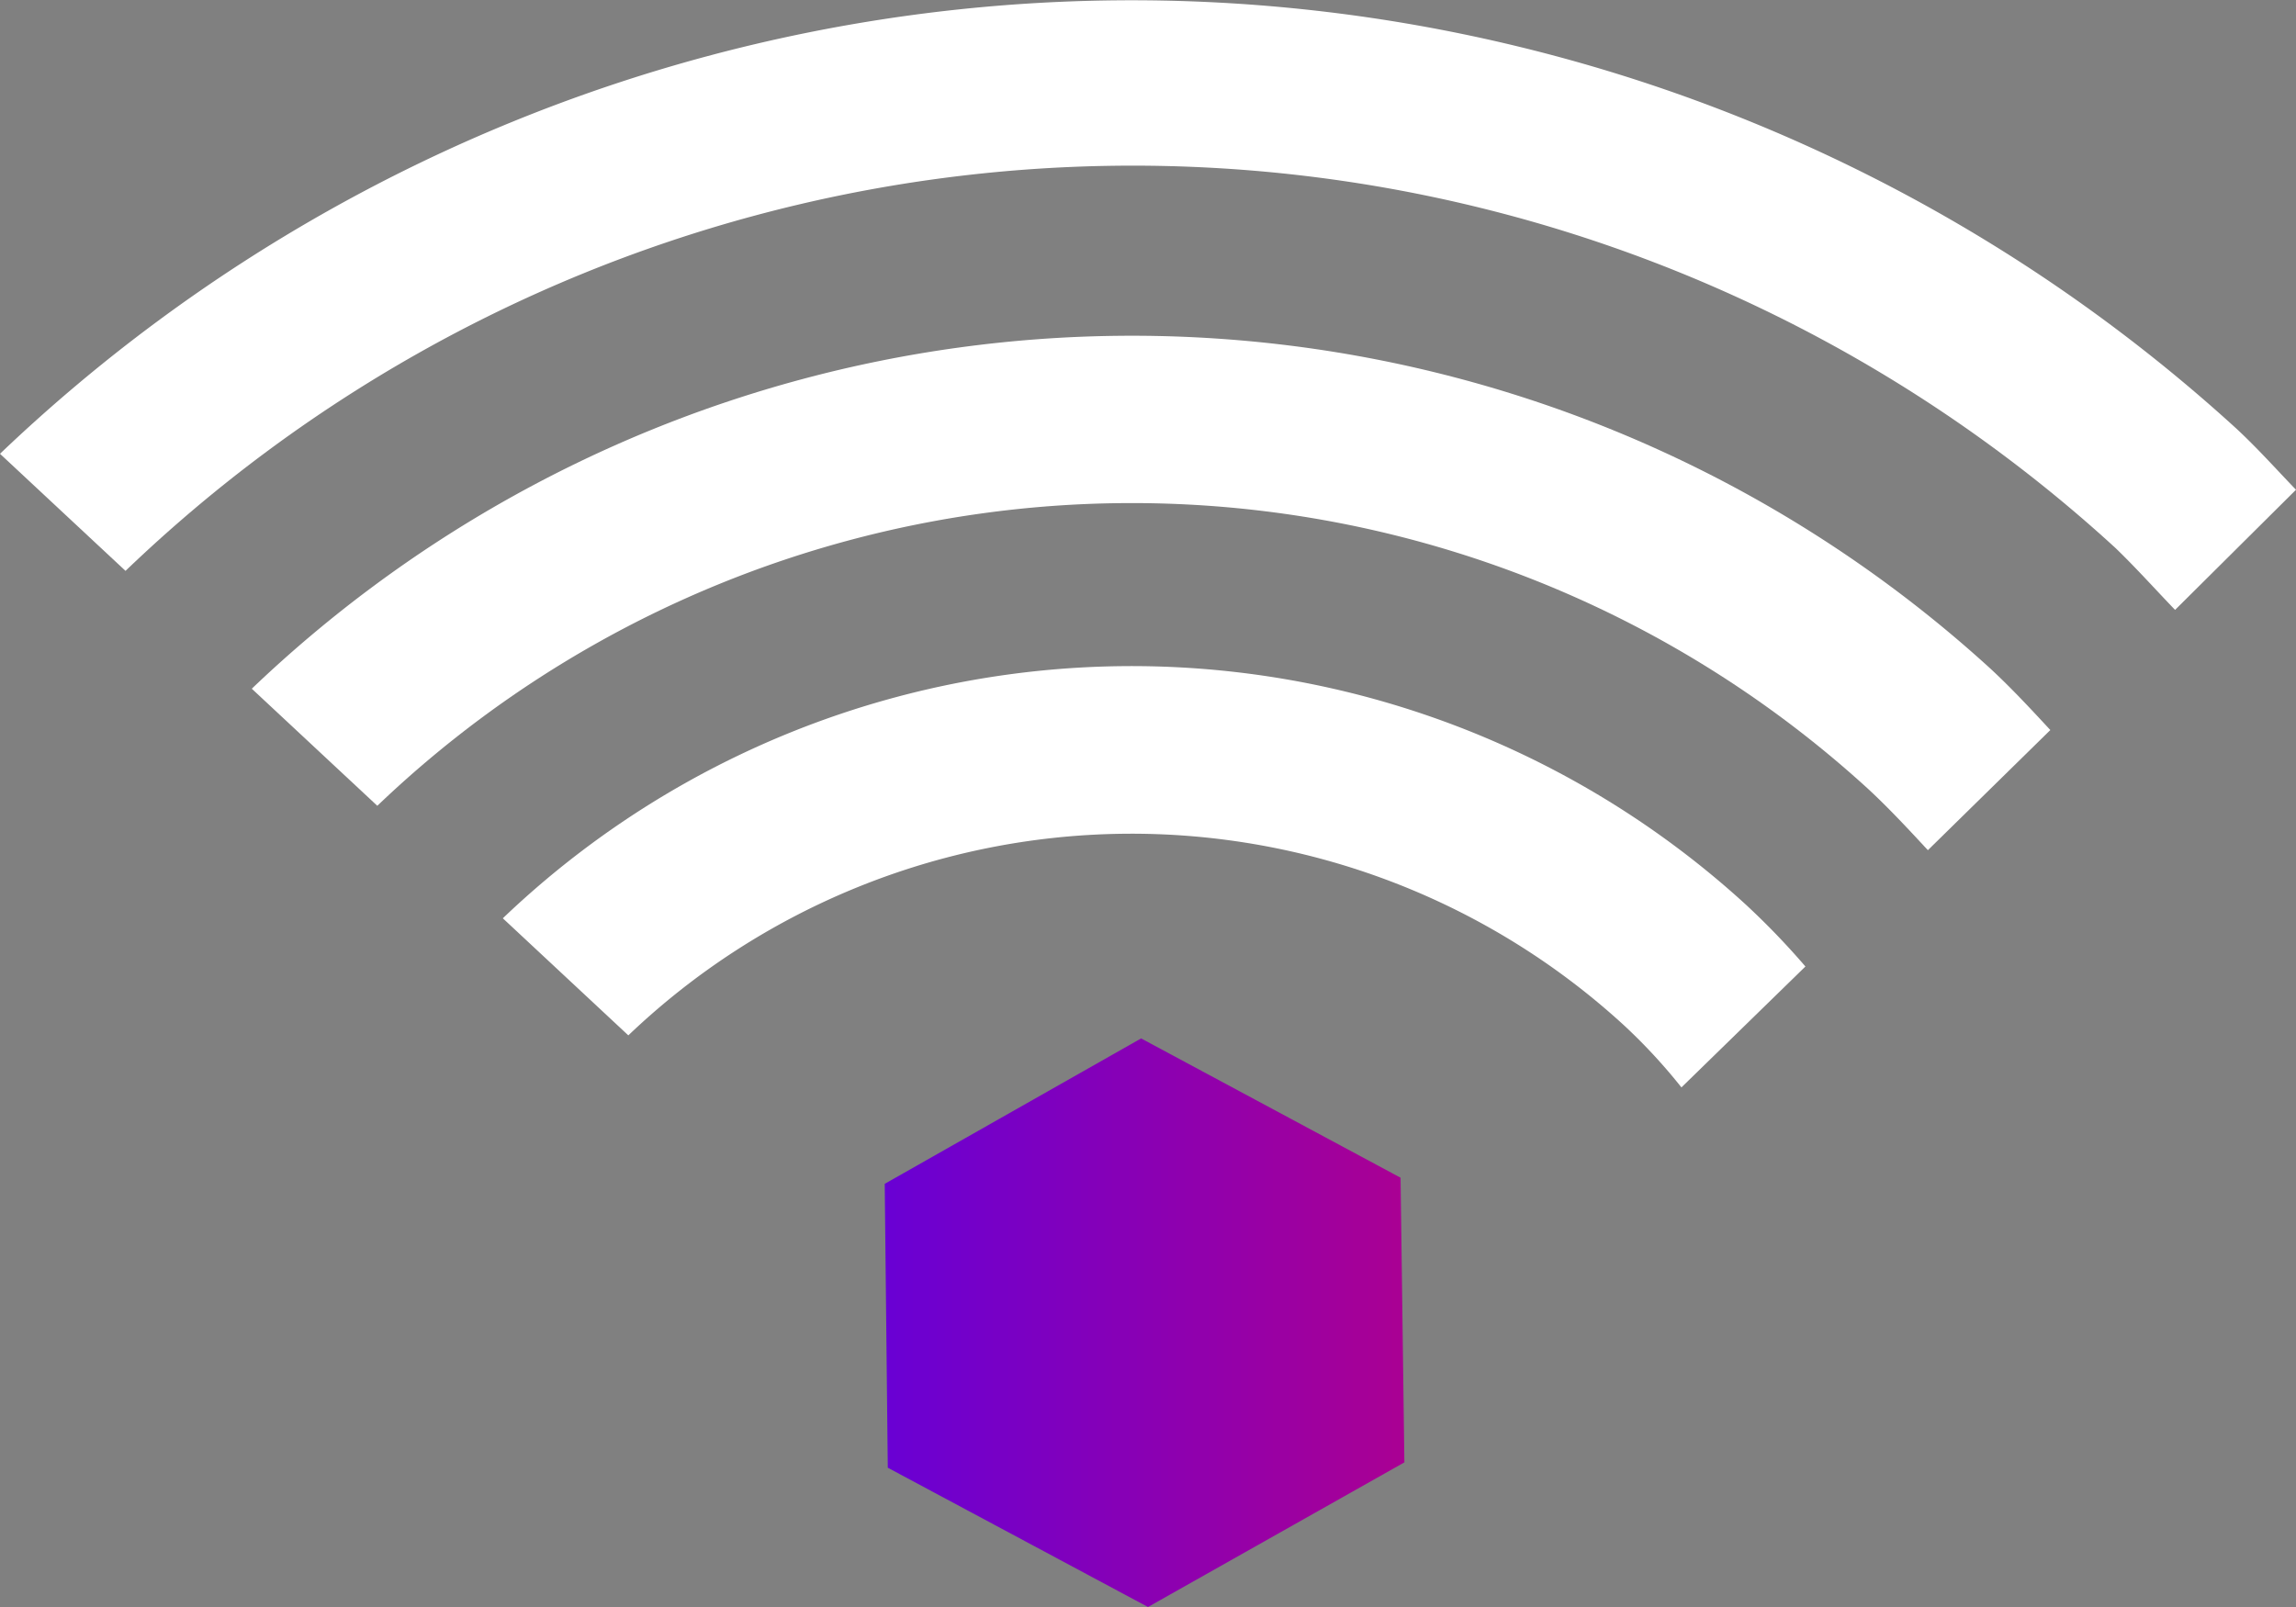 <svg xmlns="http://www.w3.org/2000/svg" xmlns:xlink="http://www.w3.org/1999/xlink" viewBox="0 0 30 21" width="30" height="21"><rect x="0" y="0" width="30" height="21" fill="#808080" stroke="none"/><defs><style>.cls-1{fill:#fff;}.cls-2{fill:url(#名称未設定グラデーション_195);}</style><linearGradient id="名称未設定グラデーション_195" x1="11.56" y1="17.29" x2="18.35" y2="17.29" gradientUnits="userSpaceOnUse"><stop offset="0" stop-color="#6900d4"/><stop offset="1" stop-color="#aa0093"/></linearGradient></defs><title>main-feature4</title><g id="レイヤー_2" data-name="レイヤー 2"><g id="レイヤー_1-2" data-name="レイヤー 1"><path class="cls-1" d="M6.57,12l1.64,1.53a9.52,9.52,0,0,1,13-.14,7.31,7.31,0,0,1,.76.82l1.62-1.58a9.88,9.88,0,0,0-.78-.81A11.89,11.89,0,0,0,6.57,12Z"/><path class="cls-1" d="M3.29,9l1.64,1.53a14.26,14.26,0,0,1,19.48-.22c.27.25.53.53.78.8l1.6-1.57c-.25-.27-.5-.54-.78-.8A16.64,16.64,0,0,0,3.29,9Z"/><path class="cls-1" d="M0,5.93,1.64,7.46a19,19,0,0,1,26-.3c.27.26.52.54.78.81L30,6.4c-.26-.27-.5-.54-.78-.8A21.41,21.41,0,0,0,0,5.93Z"/><polygon class="cls-2" points="18.35 19.11 18.3 15.39 14.91 13.57 11.56 15.47 11.6 19.18 15 21 18.35 19.11"/></g></g></svg>